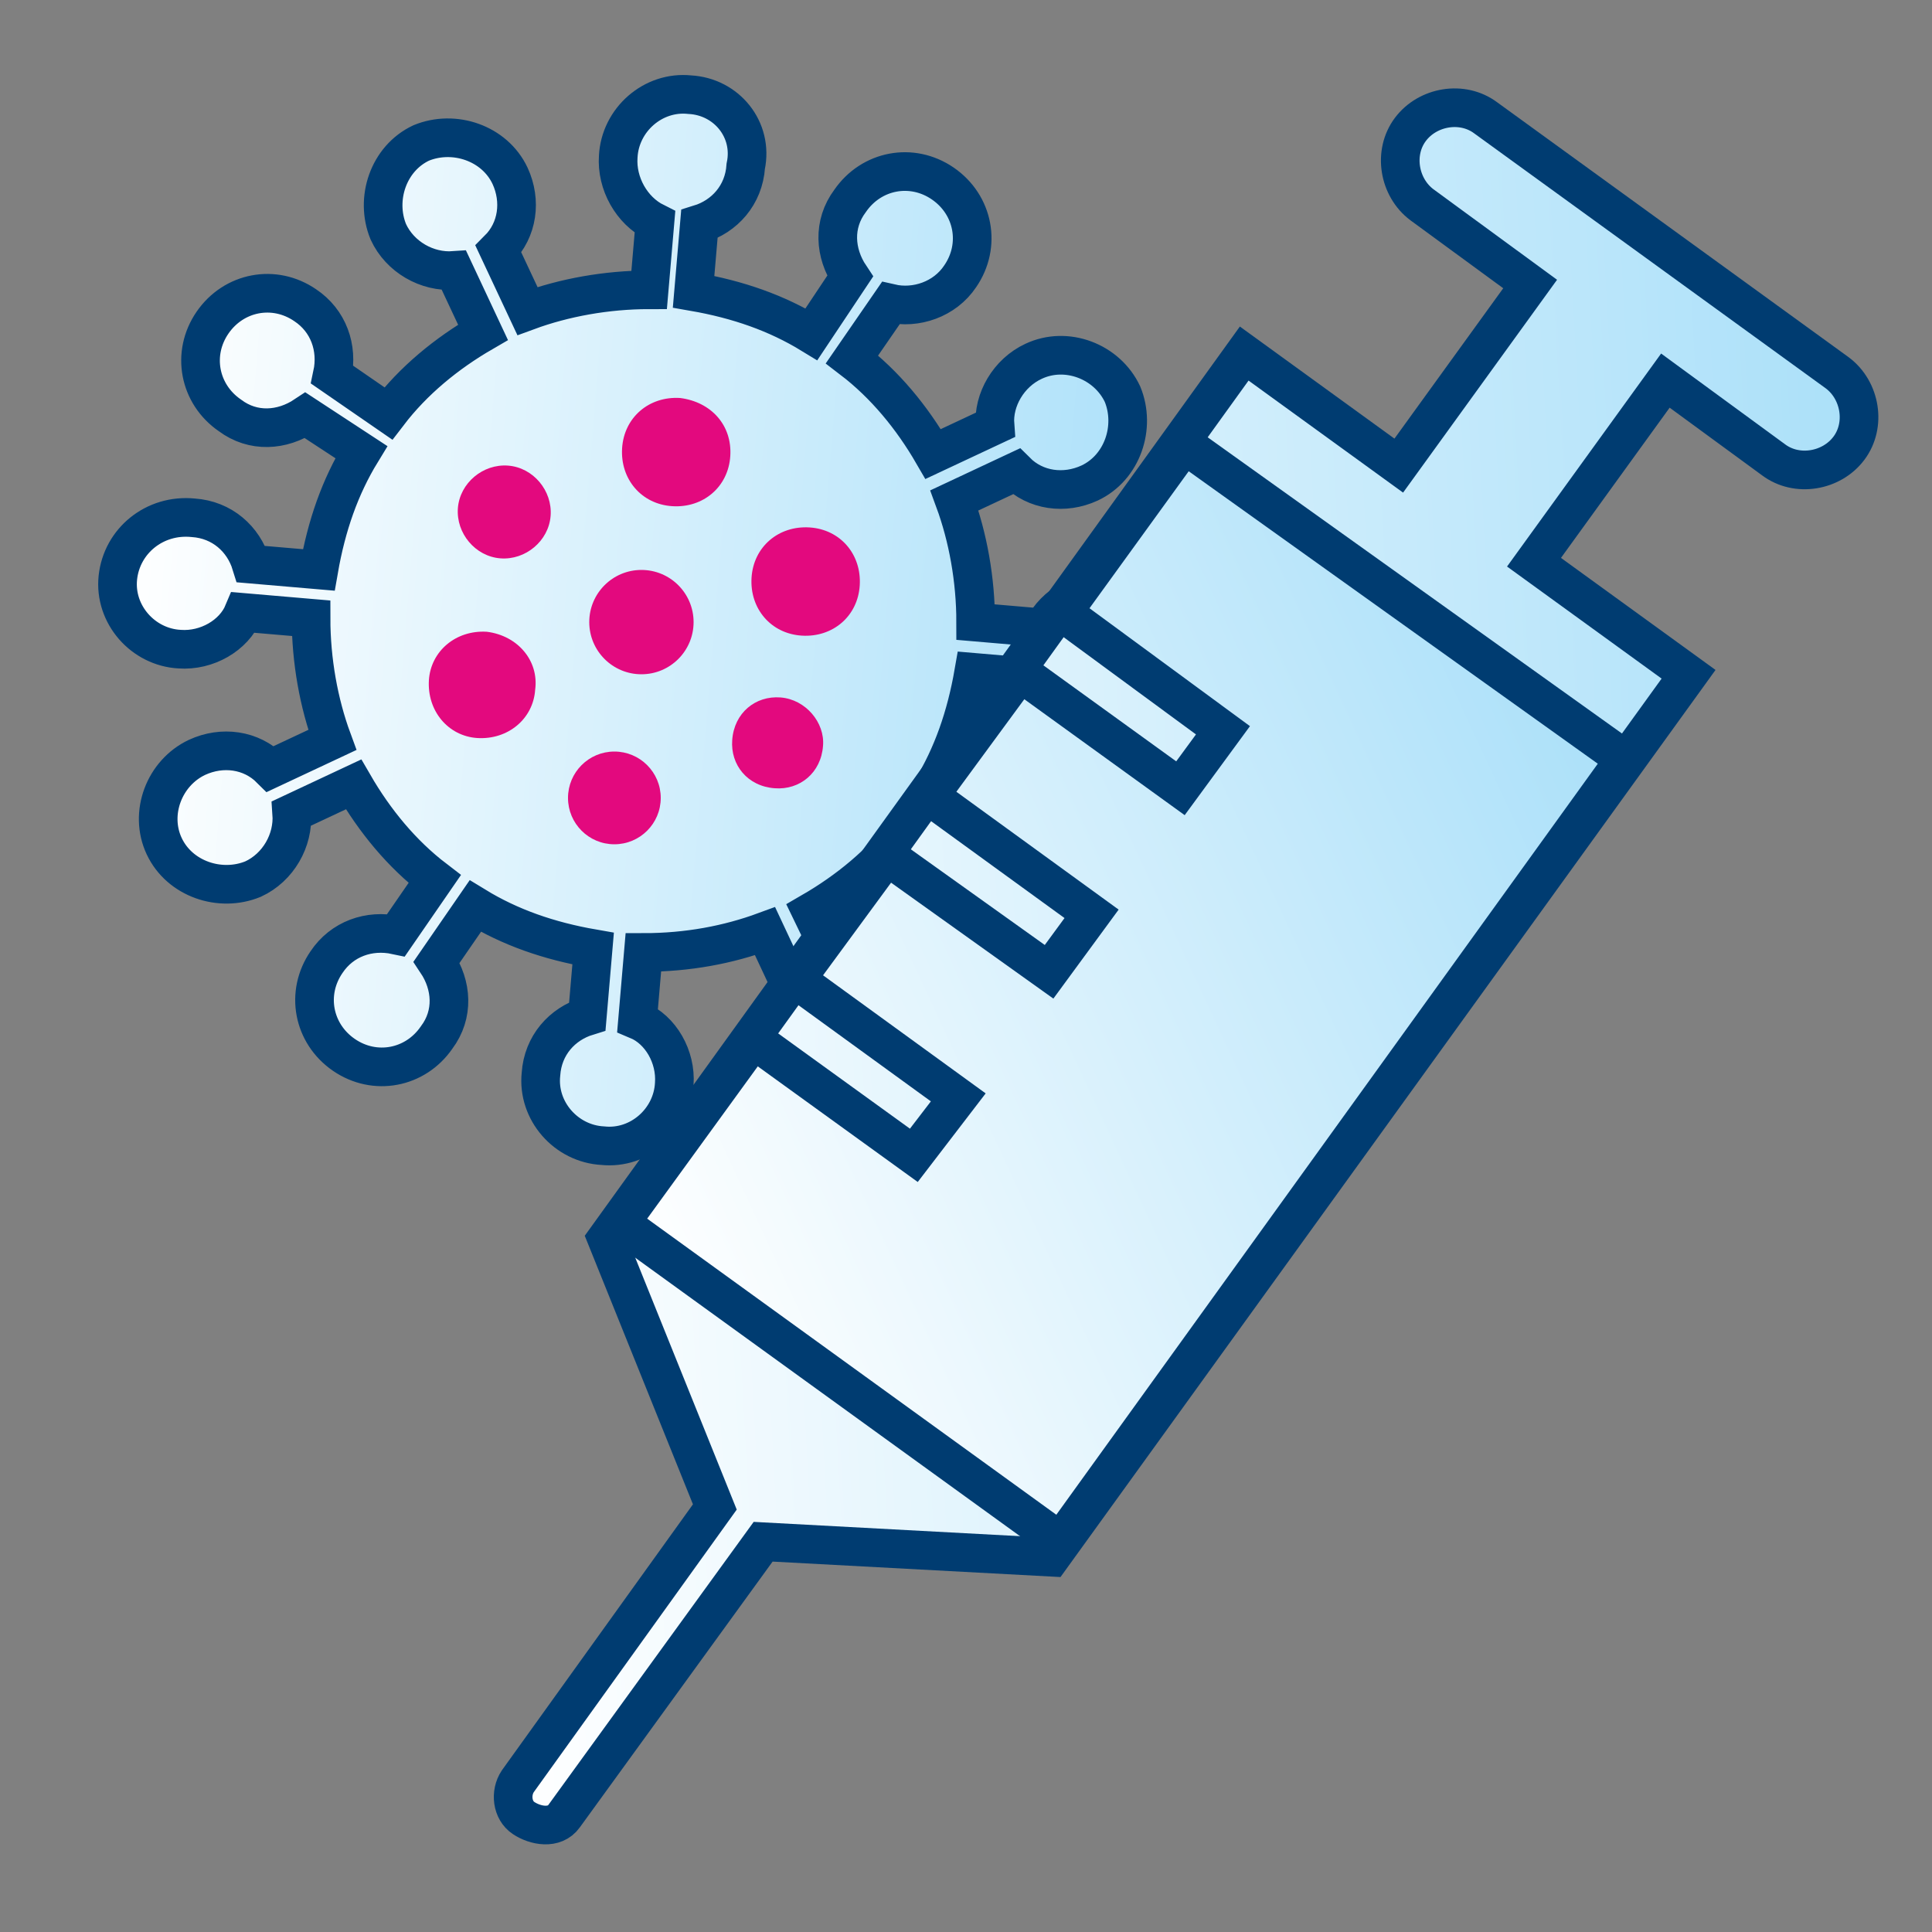 <?xml version="1.0" encoding="UTF-8"?> <svg xmlns="http://www.w3.org/2000/svg" xmlns:xlink="http://www.w3.org/1999/xlink" version="1.1" id="Layer_1" x="0px" y="0px" viewBox="0 0 100 100" style="enable-background:new 0 0 100 100;" xml:space="preserve"><rect x="0" y="0" width="100" height="100" fill="#808080" stroke="none"/> <style type="text/css"> .st0{fill:url(#SVGID_1_);stroke:#003C71;stroke-width:2;stroke-miterlimit:10;} .st1{fill:#E3097E;} .st2{fill:url(#SVGID_00000149363725934274740000000005867209142664578456_);stroke:#003C71;stroke-width:2;stroke-miterlimit:10;} .st3{fill:url(#SVGID_00000049909649421177008580000003736478495422315166_);stroke:#003C71;stroke-width:2;stroke-miterlimit:10;} </style> <g> <linearGradient id="SVGID_1_" gradientUnits="userSpaceOnUse" x1="7.461" y1="29.556" x2="62.191" y2="29.556" gradientTransform="matrix(0.997 8.287656e-02 -8.287656e-02 0.997 1.156 -0.19)"> <stop offset="0" style="stop-color:#FFFFFF"></stop> <stop offset="1" style="stop-color:#ABE0F9"></stop> </linearGradient> <path class="st0" d="M53.9,35.1c0.4,1.3,1.5,2.3,3,2.4c1.9,0.2,3.6-1.3,3.7-3.2c0.2-1.9-1.3-3.6-3.2-3.7c-1.4-0.1-2.8,0.7-3.4,1.9 l-3.5-0.3c0-2.2-0.4-4.4-1.1-6.3l3.2-1.5c1,1,2.5,1.2,3.8,0.6c1.7-0.8,2.4-2.9,1.7-4.6c-0.8-1.7-2.9-2.5-4.6-1.7 c-1.3,0.6-2.1,2-2,3.3l-3.2,1.5c-1.1-1.9-2.5-3.6-4.2-4.9l2-2.9c1.3,0.3,2.8-0.2,3.6-1.4c1.1-1.6,0.7-3.7-0.9-4.8 c-1.6-1.1-3.7-0.7-4.8,0.9c-0.9,1.2-0.8,2.7,0,3.9l-2,3c-1.8-1.1-3.8-1.8-6.1-2.2l0.3-3.5c1.3-0.4,2.3-1.5,2.4-3 C39,6.7,37.6,5,35.7,4.9c-1.9-0.2-3.6,1.3-3.7,3.2c-0.1,1.4,0.7,2.8,1.9,3.4l-0.3,3.5c-2.2,0-4.4,0.4-6.3,1.1l-1.5-3.2 c1-1,1.2-2.5,0.6-3.8c-0.8-1.7-2.9-2.4-4.6-1.7c-1.7,0.8-2.4,2.9-1.7,4.6c0.6,1.3,2,2.1,3.4,2l1.5,3.2c-1.9,1.1-3.6,2.5-4.9,4.2 l-2.9-2c0.3-1.4-0.2-2.8-1.4-3.6c-1.6-1.1-3.7-0.7-4.8,0.9s-0.7,3.7,0.9,4.8c1.2,0.9,2.7,0.8,3.9,0l2.9,1.9 c-1.1,1.8-1.8,3.8-2.2,6.1l-3.5-0.3c-0.4-1.3-1.5-2.3-3-2.4C8,26.6,6.3,28,6.1,29.9c-0.2,1.9,1.3,3.6,3.2,3.7 c1.4,0.1,2.8-0.7,3.3-1.9l3.5,0.3c0,2.2,0.4,4.4,1.1,6.3l-3.2,1.5c-1-1-2.5-1.2-3.8-0.6c-1.7,0.8-2.5,2.9-1.7,4.6 c0.8,1.7,2.9,2.4,4.6,1.7c1.3-0.6,2.1-2,2-3.4l3.2-1.5c1.1,1.9,2.5,3.6,4.2,4.9l-2,2.9c-1.4-0.3-2.8,0.2-3.6,1.4 c-1.1,1.6-0.7,3.7,0.9,4.8c1.6,1.1,3.7,0.7,4.8-0.9c0.9-1.2,0.8-2.7,0-3.9l2-2.9c1.8,1.1,3.8,1.8,6.1,2.2l-0.3,3.5 c-1.3,0.4-2.3,1.5-2.4,3c-0.2,1.9,1.3,3.6,3.2,3.7c1.9,0.2,3.6-1.3,3.7-3.2c0.1-1.4-0.7-2.8-1.9-3.3l0.3-3.5c2.3,0,4.4-0.4,6.3-1.1 l1.5,3.2c-1,1-1.2,2.5-0.6,3.8c0.8,1.7,2.9,2.5,4.6,1.7c1.7-0.8,2.5-2.9,1.7-4.6c-0.6-1.3-2-2.1-3.3-2L42,47.2 c1.9-1.1,3.6-2.5,4.9-4.2l2.9,2c-0.3,1.4,0.2,2.8,1.4,3.6c1.6,1.1,3.7,0.7,4.8-0.9c1.1-1.6,0.7-3.7-0.9-4.8c-1.2-0.9-2.7-0.8-3.9,0 l-3-2c1.1-1.8,1.8-3.8,2.2-6.1L53.9,35.1z"></path> </g> <path class="st1" d="M35.2,20.6c-1.6-0.1-2.9,1-3,2.6c-0.1,1.6,1,2.9,2.6,3c1.6,0.1,2.9-1,3-2.6S36.8,20.8,35.2,20.6z"></path> <path class="st1" d="M41.9,27.3c-1.6-0.1-2.9,1-3,2.6c-0.1,1.6,1,2.9,2.6,3c1.6,0.1,2.9-1,3-2.6S43.5,27.4,41.9,27.3z"></path> <path class="st1" d="M25.2,32.7c-1.6-0.1-2.9,1-3,2.5c-0.1,1.6,1,2.9,2.5,3c1.6,0.1,2.9-1,3-2.5C27.9,34.2,26.8,32.9,25.2,32.7z"></path> <path class="st1" d="M26.3,24.1C25,24,23.8,25,23.7,26.3c-0.1,1.3,0.9,2.5,2.2,2.6s2.5-0.9,2.6-2.2C28.6,25.4,27.6,24.2,26.3,24.1z"></path> <circle class="st1" cx="31.8" cy="41.3" r="2.4"></circle> <path class="st1" d="M40.4,36.1c-1.3-0.1-2.4,0.8-2.5,2.2c-0.1,1.3,0.8,2.4,2.2,2.5c1.3,0.1,2.4-0.8,2.5-2.2 C42.7,37.4,41.7,36.2,40.4,36.1z"></path> <circle class="st1" cx="33.2" cy="32.2" r="2.7"></circle> <g> <linearGradient id="SVGID_00000171718253144162730210000015697670734390326687_" gradientUnits="userSpaceOnUse" x1="24.716" y1="49.017" x2="98.09" y2="49.017" gradientTransform="matrix(0.999 -5.411228e-02 5.411228e-02 0.999 -3.053 3.917)"> <stop offset="0" style="stop-color:#FFFFFF"></stop> <stop offset="1" style="stop-color:#ABE0F9"></stop> </linearGradient> <path style="fill:url(#SVGID_00000171718253144162730210000015697670734390326687_);stroke:#003C71;stroke-width:2;stroke-miterlimit:10;" d=" M29.2,94l10.3-14.2l14.9,0.8l33-45.7l-8-5.8l6.8-9.4l5.6,4.1c1.2,0.9,3,0.6,3.9-0.6c0.9-1.2,0.6-3-0.6-3.9L76.9,6.1 c-1.2-0.9-3-0.6-3.9,0.6c-0.9,1.2-0.6,3,0.6,3.9l5.6,4.1l-6.8,9.4l-8-5.8l-33,45.8L37,78L26.8,92.2c-0.4,0.6-0.3,1.5,0.3,1.9 S28.7,94.7,29.2,94z"></path> <linearGradient id="SVGID_00000124155219968224910560000010857112507044616894_" gradientUnits="userSpaceOnUse" x1="44.529" y1="52.057" x2="101.707" y2="52.057" gradientTransform="matrix(0.907 -0.421 0.421 0.907 -30.117 34.938)"> <stop offset="0" style="stop-color:#FFFFFF"></stop> <stop offset="1" style="stop-color:#ABE0F9"></stop> </linearGradient> <polygon style="fill:url(#SVGID_00000124155219968224910560000010857112507044616894_);stroke:#003C71;stroke-width:2;stroke-miterlimit:10;" points=" 32.1,63.3 39,53.8 47.3,59.8 49.6,56.8 41.2,50.7 45.9,44.3 54.3,50.3 56.5,47.3 48.1,41.2 52.8,34.8 61.1,40.8 63.3,37.8 55,31.7 61.3,23 84.1,39.3 54.9,79.8 "></polygon> </g> </svg> 